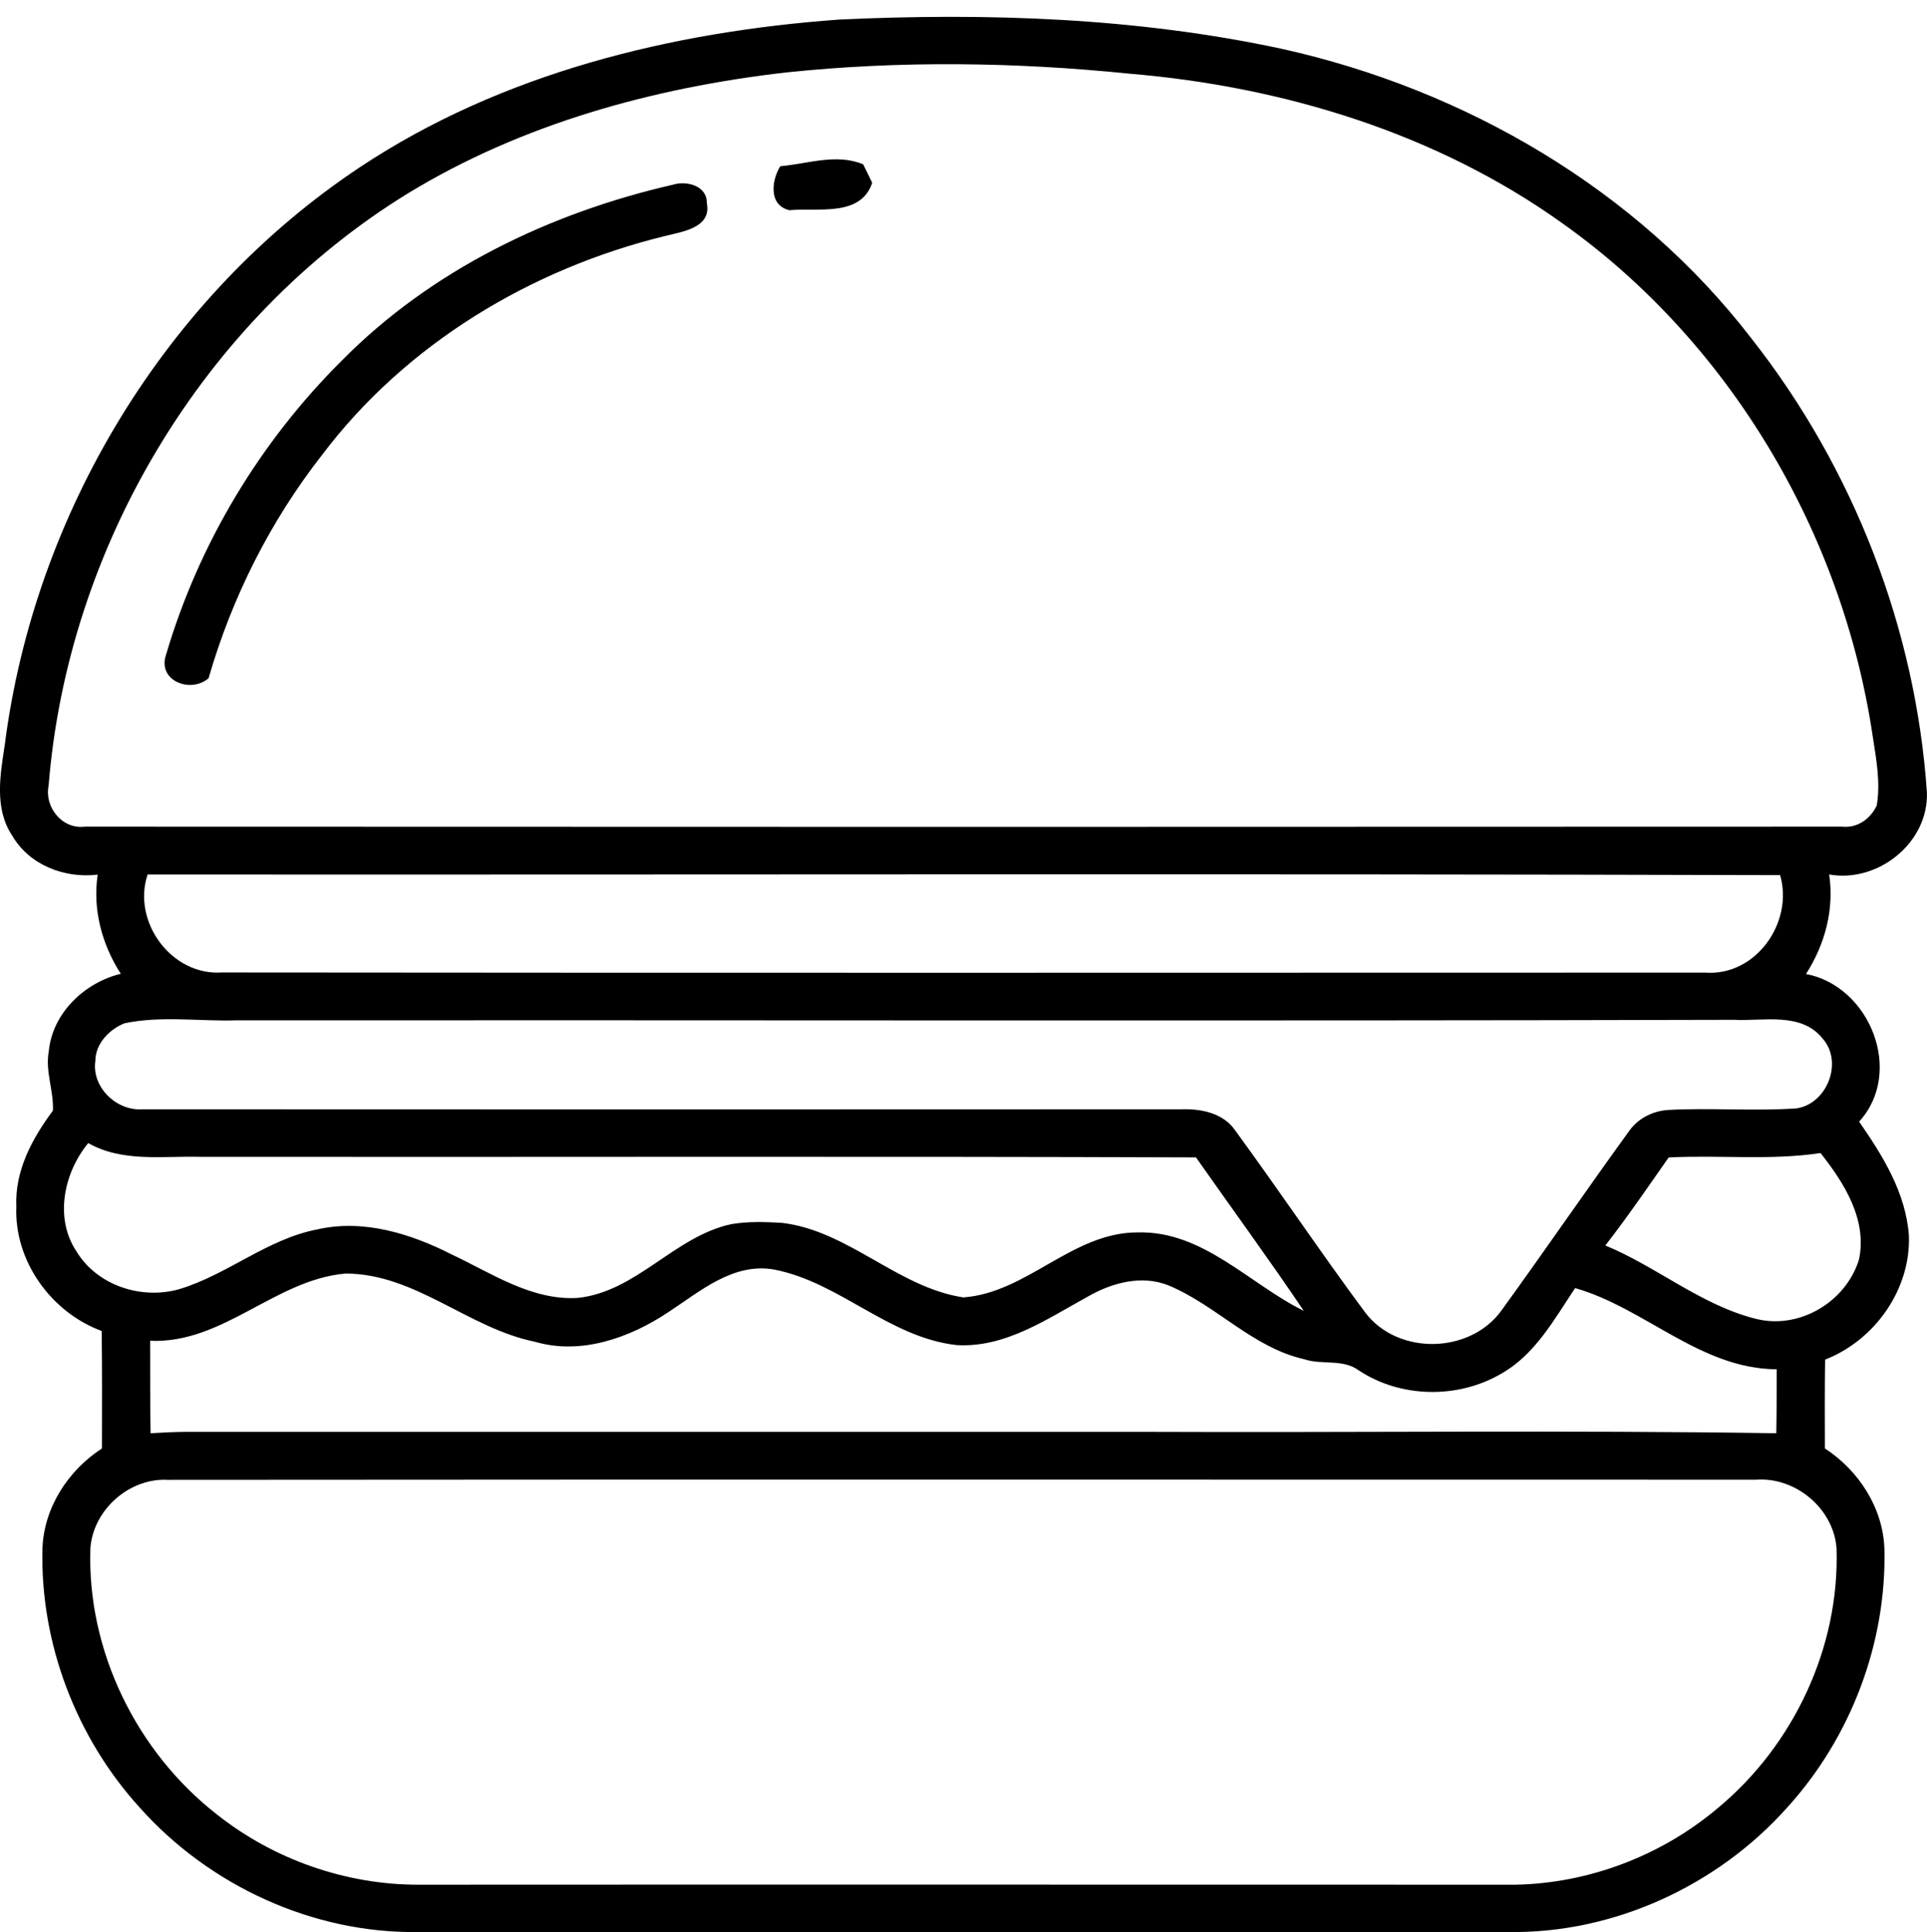 <?xml version="1.0" encoding="UTF-8"?>
<svg id="Layer_1" data-name="Layer 1" xmlns="http://www.w3.org/2000/svg" viewBox="0 0 265.16 265.8">
  <path d="M49.53,23C69.02,10.06,92.41,4.36,115.5,2.69c20.37-.95,40.96-.26,60.94,4.04,25.15,5.59,48.79,19.31,64.59,39.87,14,17.8,22.58,39.85,24.12,62.44.22,6.92-6.74,12.46-13.45,11.27.71,4.82-.58,9.62-3.19,13.69,8.81,1.67,13.53,13.5,7.31,20.31,3.27,4.71,6.42,9.79,6.85,15.67.27,7.41-4.69,14.4-11.53,17.07-.06,4.07-.04,8.15-.03,12.22,4.66,3.04,7.99,8.16,8.19,13.8.31,12.97-4.62,25.95-13.33,35.55-9.59,10.79-23.91,17.4-38.39,17.18-50-.01-99.99-.01-149.99,0-14.49.23-28.8-6.37-38.4-17.16-8.72-9.6-13.67-22.59-13.35-35.57.19-5.64,3.52-10.77,8.19-13.8,0-5.39.04-10.78-.04-16.16-6.95-2.56-12.06-9.64-11.74-17.12-.23-4.9,2.18-9.38,5.03-13.19.14-2.69-1.08-5.39-.57-8.14.49-5.28,4.9-9.47,9.91-10.69-2.6-4.05-3.89-8.83-3.18-13.64-4.56.55-9.43-1.32-11.78-5.4-2.47-3.72-1.63-8.36-1-12.48,4.07-31.78,22.11-61.69,48.87-79.45ZM108.14,9.97c-18.2,2.09-36.34,7.07-52.07,16.67C27.96,43.93,9.31,75.28,6.69,108.08c-.61,2.95,1.87,6.04,4.95,5.65,80.62.04,161.25.04,241.87,0,2.07.22,3.87-1.07,4.73-2.9.56-3.26-.1-6.57-.59-9.8-4.2-27.8-19.64-53.98-42.65-70.3-17.35-12.42-38.44-18.82-59.55-20.59-15.71-1.6-31.59-1.82-47.31-.17ZM20.31,120.31c-2.17,6.53,3.31,13.94,10.21,13.48,68.04.07,136.08.03,204.12.02,6.96.52,12.19-6.89,10.31-13.41-74.88-.22-149.76-.04-224.64-.09ZM17.12,140.78c-2.1.85-3.99,2.81-4,5.19-.52,3.6,2.91,6.89,6.45,6.64,47.67.03,95.34.02,143.01,0,2.71-.09,5.78.53,7.4,2.93,6.06,8.28,11.78,16.82,17.9,25.06,4.52,5.92,14.51,5.67,18.79-.4,5.93-8.18,11.63-16.51,17.56-24.68,1.24-1.71,3.27-2.7,5.36-2.82,5.85-.31,11.73.19,17.58-.21,4.23-.59,6.5-6.35,3.64-9.6-2.96-3.71-8.14-2.37-12.23-2.59-68.66.18-137.31.03-205.97.07-5.15.17-10.43-.66-15.49.41ZM12.14,157.26c-3.34,4.06-4.68,10.28-1.64,14.87,2.85,4.73,8.97,6.72,14.19,5.22,6.64-2,12.1-6.91,19.01-8.22,6.33-1.44,12.84.6,18.47,3.46,5.51,2.59,11,6.36,17.35,5.97,8.1-.87,13.26-8.44,21.08-10.14,2.32-.4,4.7-.32,7.04-.18,9.16,1.11,15.86,8.86,24.9,10.25,8.78-.61,15.01-8.97,24.03-8.94,8.98-.23,15.31,7.08,22.83,10.79-4.81-7.13-9.89-14.07-14.83-21.11-45.66-.17-91.33-.03-137-.08-5.17-.14-10.71.79-15.43-1.89ZM229.61,159.24c-2.85,4.07-5.66,8.18-8.71,12.11,7.09,2.92,13.13,8.17,20.64,10.07,6.01,1.56,12.45-2.28,14.26-8.13,1.17-5.48-2.04-10.56-5.29-14.66-6.92,1.05-13.94.24-20.9.61ZM20.66,184.46c.02,4.24-.02,8.48.06,12.72,1.62-.09,3.24-.18,4.87-.19h131.97c28.96.12,57.92-.25,86.86.19.06-2.94.05-5.87.06-8.8-10.51-.05-18.12-8.43-27.74-11.17-2.88,4.31-5.53,9.19-10.21,11.8-5.96,3.47-13.85,3.33-19.61-.51-2.16-1.57-5.03-.69-7.44-1.5-7.13-1.6-12.14-7.46-18.74-10.18-3.65-1.44-7.71-.35-10.98,1.52-5.64,3.08-11.41,7.12-18.14,6.71-9.27-1.05-16.01-8.58-24.99-10.37-5.68-1.07-10.28,2.97-14.68,5.85-5.29,3.52-12.01,5.93-18.34,4.06-9.14-1.84-16.43-9.35-26.03-9.38-9.69.81-16.88,9.69-26.92,9.25ZM22.92,203.58c-5.23-.17-10.08,4.16-10.48,9.39-.5,14.11,6.37,28.1,17.49,36.72,7.79,6.15,17.66,9.6,27.59,9.6,50.36-.03,100.72,0,151.08,0,10.1-.21,20.03-4.01,27.75-10.52,10.46-8.65,16.82-22.17,16.36-35.78-.41-5.46-5.64-9.81-11.06-9.42-72.91,0-145.82-.04-218.73.02Z"/>
  <path d="M107.37,22.87c3.76-.33,7.75-1.8,11.41-.26.31.64.93,1.91,1.24,2.54-1.58,4.75-7.49,3.4-11.4,3.77-2.87-.67-2.47-4.09-1.25-6.05Z"/>
  <path d="M47.09,49.55c12.28-12.42,28.58-20.26,45.47-24.13,1.9-.6,4.75.11,4.7,2.53.67,3.38-3.32,3.91-5.71,4.51-18.49,4.51-35.72,14.86-47.26,30.16-7.11,9.1-12.39,19.6-15.59,30.69-2.49,2.14-7.11.33-5.84-3.27,4.49-15.24,12.95-29.3,24.23-40.49Z"/>
</svg>